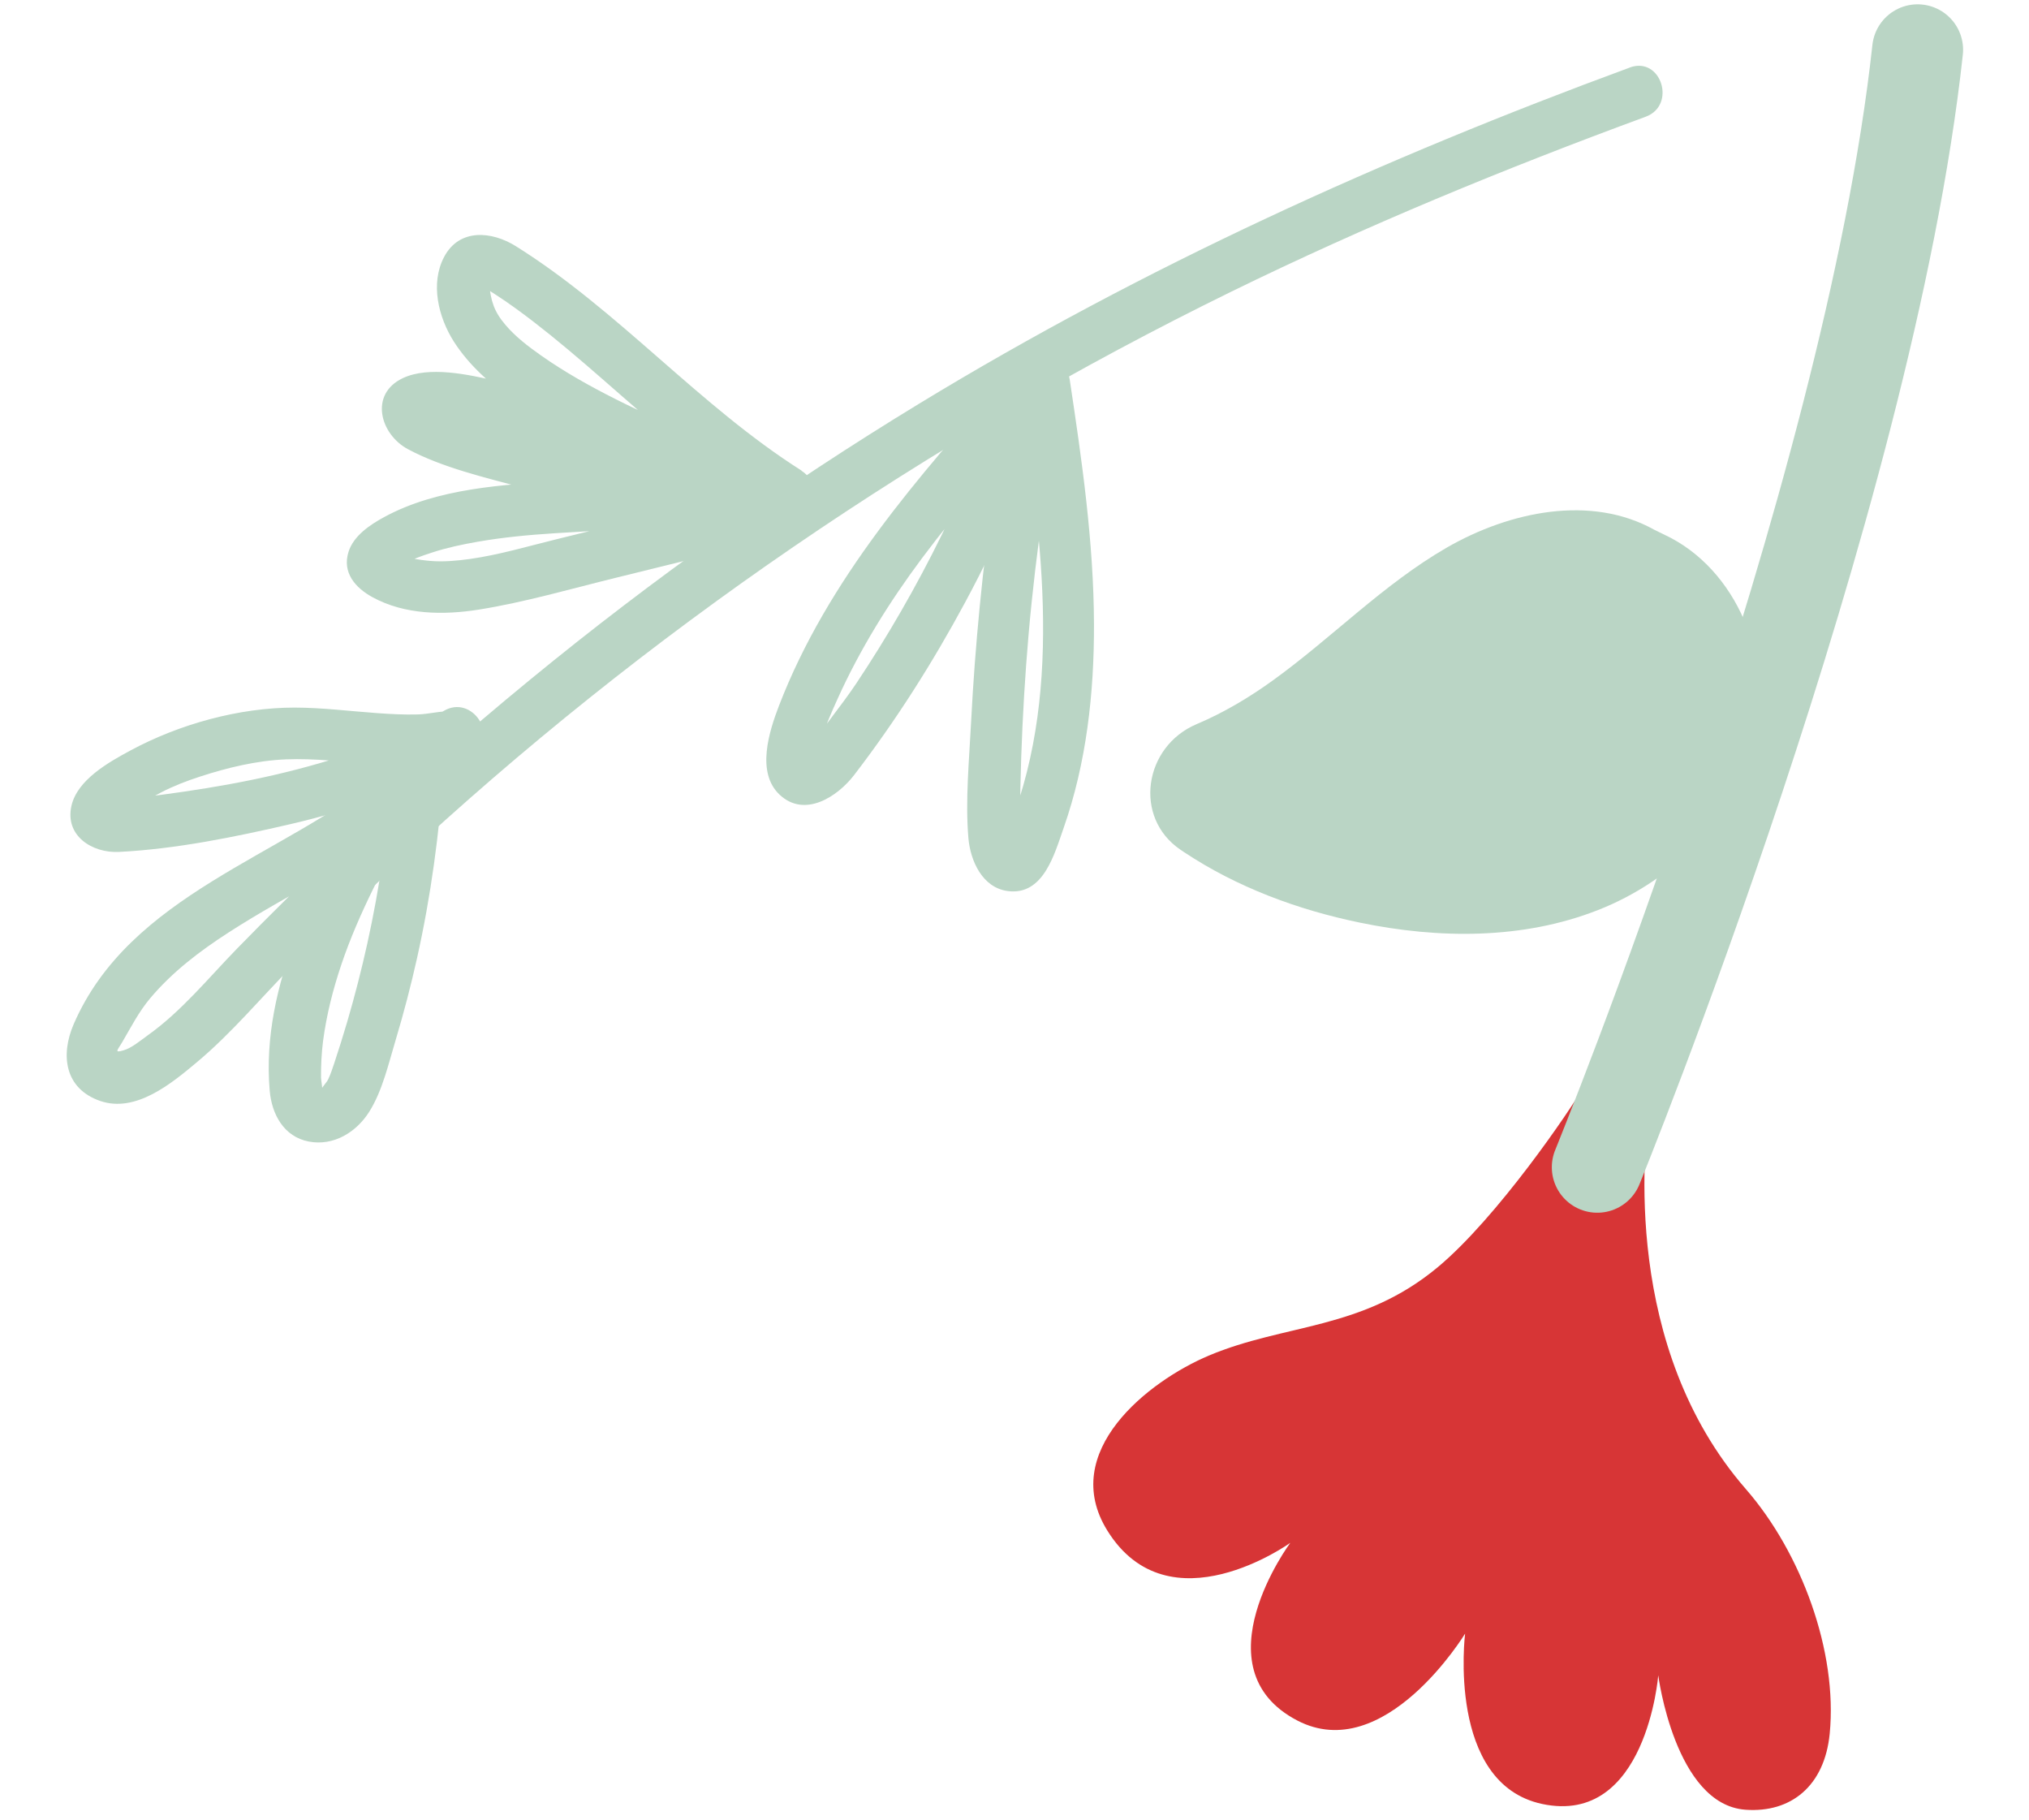 <svg xmlns="http://www.w3.org/2000/svg" id="uuid-a80c26a4-05fc-4a40-a37a-4ec3675ff85f" width="319.88" height="286.92" viewBox="0 0 319.88 286.92"><path d="M256.94,10.65c-38.83,14.28-76.61,31.42-111.99,52.95-21.43,13.04-41.94,27.58-61.34,43.5-10.56,8.66-20.82,17.7-30.73,27.11-5.26,5-10.42,10.09-15.49,15.29-4.56,4.68-8.77,9.9-14.13,13.71-1.07.76-2.49,1.98-3.8,2.35-1.52.43-.94-.01-.21-1.26,1.43-2.44,2.61-4.79,4.45-6.98,3.48-4.13,7.76-7.38,12.27-10.3,9.61-6.22,20.16-10.94,29.08-18.22,4.02-3.27-.34-10.17-4.42-6.85-16.07,13.11-40.17,19-49.03,39.52-2.06,4.79-1.45,10.13,4.22,12.07,5.59,1.91,11.24-2.77,15.24-6.13,5.46-4.57,10.1-10.16,15.1-15.23,5.43-5.49,10.96-10.86,16.61-16.12,39.03-36.37,83.43-66.61,131.31-90.07,21.26-10.41,43.16-19.42,65.37-27.59,4.9-1.81,2.43-9.57-2.51-7.76" style="fill:#bad5c5;"></path><path d="M57.71,124.68c-7.66,14.15-16.64,30.53-15.19,47.23.32,3.7,2.21,7.26,6.16,8.02,3.91.75,7.5-1.47,9.53-4.69,2.1-3.33,3.06-7.66,4.19-11.39,1.27-4.24,2.39-8.53,3.35-12.84,2.19-9.81,3.53-19.76,4.2-29.78.15-2.2-2.22-3.98-4.25-3.89-2.4.11-3.75,2.05-3.89,4.25-.61,9.12-1.93,18.19-3.9,27.12-.92,4.16-1.98,8.29-3.18,12.38-.65,2.2-1.33,4.39-2.06,6.57-.28.84-.55,1.66-.93,2.46-.25.54-.94,1.16-1.1,1.66-.17.11-.36.17-.56.16.24.14.49.27.73.41.14-.22-.2-2.18-.2-2.46-.02-1.94.08-3.87.32-5.79.54-4.11,1.56-8.13,2.88-12.05,2.77-8.23,7-15.94,11.12-23.55,2.5-4.63-4.72-8.42-7.21-3.8" style="fill:#bad5c5;"></path><path d="M67,116.34c.01.13.03.26.04.39.27,2.35,1.91,3.78,4.25,3.89,2.38.12,4.51-2.3,4.24-4.62-.27-2.35-1.91-3.78-4.25-3.89-1.75-.09-3.68.46-5.46.5-2.13.06-4.26-.06-6.38-.21-4.32-.31-8.63-.86-12.97-.87-8.79-.01-18.23,2.62-25.94,6.78-3.41,1.84-8.32,4.59-9.26,8.68-1.09,4.75,3.28,7.5,7.48,7.29,8.99-.45,18.33-2.36,27.08-4.39,9.97-2.32,19.72-5.71,28.54-10.98,4.51-2.69.09-9.54-4.42-6.85-8.21,4.91-17.35,7.91-26.63,10.07-4.71,1.09-9.46,1.94-14.25,2.64-2.2.32-4.4.62-6.61.89-1.16.14-2.6.09-3.71.44-.36.06-.71.07-1.07.03.27,2.75.87,3.63,1.8,2.65.86-.34,1.8-1.4,2.59-1.92,1.06-.7,2.16-1.35,3.29-1.94,1.96-1.02,4.03-1.82,6.13-2.5,4.34-1.42,8.99-2.54,13.58-2.73,4.6-.19,9.2.41,13.78.77,2.14.17,4.29.31,6.43.29,2.08,0,4.33-.62,6.35-.51-1.42-1.3-2.83-2.59-4.25-3.89,0,.07.01.13.02.2.35-.98.71-1.95,1.07-2.93-.06.06-.12.12-.18.19.94-.44,1.88-.87,2.82-1.31-.06,0-.13,0-.2-.01,1.41,1.3,2.83,2.6,4.25,3.89-.01-.13-.03-.26-.04-.39-.59-5.19-8.74-4.87-8.14.35" style="fill:#bad5c5;"></path><path d="M160.5,60.14c3.45,22.83,7.38,47.82-1.3,69.99-.24.62-.49,1.23-.76,1.83-.78,1.29.11,1.57,2.66.86.23-.54-.3-3.06-.3-3.77.02-3.23.09-6.46.2-9.69.22-6.46.6-12.91,1.16-19.35,1.18-13.51,3.2-26.93,5.87-40.22,1.03-5.14-6.91-6.97-7.95-1.82-2.5,12.43-4.4,24.97-5.62,37.6-.59,6.05-1.05,12.11-1.36,18.19-.3,6-.93,12.32-.43,18.32.31,3.61,2.21,7.85,6.22,8.37,5.62.73,7.35-5.84,8.8-9.96,3.6-10.26,4.81-21.25,4.78-32.08-.04-12.96-1.9-25.83-3.83-38.61-.78-5.13-8.93-4.84-8.14.35" style="fill:#bad5c5;"></path><path d="M158.7,59.44c-13.94,15.69-28.23,31.92-35.88,51.77-1.56,4.06-3.65,10.55.1,14.06,3.93,3.68,9.08.34,11.73-3.1,6.58-8.56,12.41-17.76,17.52-27.25,5.8-10.76,10.57-22.03,14.45-33.61,1.67-4.98-6.29-6.75-7.94-1.83-5.71,17.03-13.72,33.28-23.67,48.22-2.37,3.55-5.18,6.84-7.51,10.39-.07.11-.9.72-.91.67.41.17.82.34,1.23.52.97.85,1.39.86,1.24,0,.35-.56.31-2.16.52-2.88.6-2.11,1.53-4.16,2.43-6.16,3.55-7.89,8.15-15.29,13.32-22.22,6.02-8.06,12.7-15.59,19.38-23.1,3.48-3.92-2.51-9.43-6.01-5.51" style="fill:#bad5c5;"></path><path d="M126.36,74.17c-16.2-10.27-28.8-25.21-45.04-35.37-3.79-2.37-8.9-2.84-11.3,1.69-2.22,4.2-.9,9.51,1.51,13.32,4.8,7.55,14.07,12.43,21.84,16.33,9.62,4.84,19.83,8.57,30.16,11.6.24-2.68.49-5.36.73-8.04-10.74.6-20.85-4.48-30.56-8.4-5.06-2.05-10.2-4.05-15.54-5.27-4.25-.98-10.5-2.38-14.65-.43-5.33,2.52-3.6,8.86.82,11.21,5.4,2.88,12.09,4.45,17.97,6.02,12.55,3.33,25.51,5,38.49,5.18l-.35-8.14c-10.54.64-21.08,1.29-31.61,1.93-9.36.57-19.87,1.13-28.26,5.7-2.22,1.2-4.83,2.95-5.62,5.47-1.04,3.28,1.07,5.69,3.79,7.17,5.07,2.77,11.17,2.83,16.73,1.95,7.31-1.17,14.49-3.27,21.66-5.03,7.96-1.96,15.91-3.92,23.87-5.88,5.09-1.25,2.58-9-2.5-7.76-10.26,2.53-20.52,5.05-30.78,7.58-4.52,1.11-9.05,2.46-13.66,3.11-2.05.28-4.18.48-6.25.3-1.26-.11-4.96-.49-5.68-1.8.19,1.04.37,2.08.55,3.12.22-.94,4.47-2.33,5.44-2.64,2.32-.76,4.73-1.27,7.13-1.69,4.04-.71,8.13-1.09,12.22-1.35,3.21-.2,6.41-.39,9.61-.58,7.9-.48,15.81-.97,23.71-1.44,5.27-.32,4.86-8.07-.35-8.14-10.64-.15-21.2-1.41-31.57-3.8-5.15-1.19-10.25-2.66-15.24-4.38-1.28-.44-3.42-1.76-4.74-1.73-.25-.11-.5-.23-.75-.34-2.04,2.57-2.15,3.69-.32,3.36,1.98.34,4.09.16,6.11.52,17.36,3.09,32.51,15.37,50.69,14.36,4.71-.26,5.08-6.77.74-8.04-9.68-2.83-19.17-6.33-28.19-10.87-4.1-2.06-8.15-4.32-11.9-6.96-1.99-1.4-4.01-2.94-5.59-4.81-1.84-2.15-2.27-3.78-2.58-6.46-1.15.36-1.16.7-.03,1.02.3.19.59.38.88.56,1.17.75,2.31,1.53,3.43,2.35,1.84,1.33,3.62,2.72,5.39,4.14,3.73,3.01,7.33,6.17,10.93,9.32,7.92,6.92,15.95,13.64,24.85,19.28,4.44,2.81,8.21-4.42,3.8-7.21" style="fill:#bad5c5;"></path><path d="M203.42,243.18s-19.12,13.76-28.85-1.94c-7.7-12.42,6.47-23.55,16-27.57,12.06-5.08,24.11-3.97,36.08-13.92,9.36-7.78,20.99-24.85,23.03-28.48,1.12-2,3.48-5.22,6.73-4.12,3.25,1.1,3.97,4.33,3.6,7.25-.82,6.55-4.29,37.9,15.25,60.33,8.71,10,14.47,25.57,13.2,38.54-.81,8.23-6.1,12.5-13.28,11.98-11.12-.8-13.75-21.19-13.75-21.19,0,0-1.87,23.79-18.31,20.28-15.1-3.23-12.14-26.85-12.14-26.85,0,0-12.7,20.9-26.49,13.68-15.73-8.24-1.07-27.99-1.07-27.99" style="fill:#d73536;"></path><path d="M251.82,183.98s42.73-104.68,50.5-176.13" style="fill:none; stroke:#bad5c5; stroke-linecap:round; stroke-miterlimit:10; stroke-width:14.34px;"></path><path d="M260.84,83.52c-10.02-5.61-22.84-2.92-32.78,2.81-9.94,5.74-18.04,14.16-27.34,20.88-3.72,2.69-7.8,5.13-12.07,6.93-8.32,3.52-10.02,14.71-2.55,19.79.2.13.41.27.61.41,8.33,5.52,17.87,9.06,27.66,11.08,12.45,2.58,25.73,2.68,37.57-1.98,11.84-4.65,21.99-14.59,24.84-26.98,2.85-12.4-2.89-26.83-14.42-32.2" style="fill:#bad5c5;"></path></svg>
